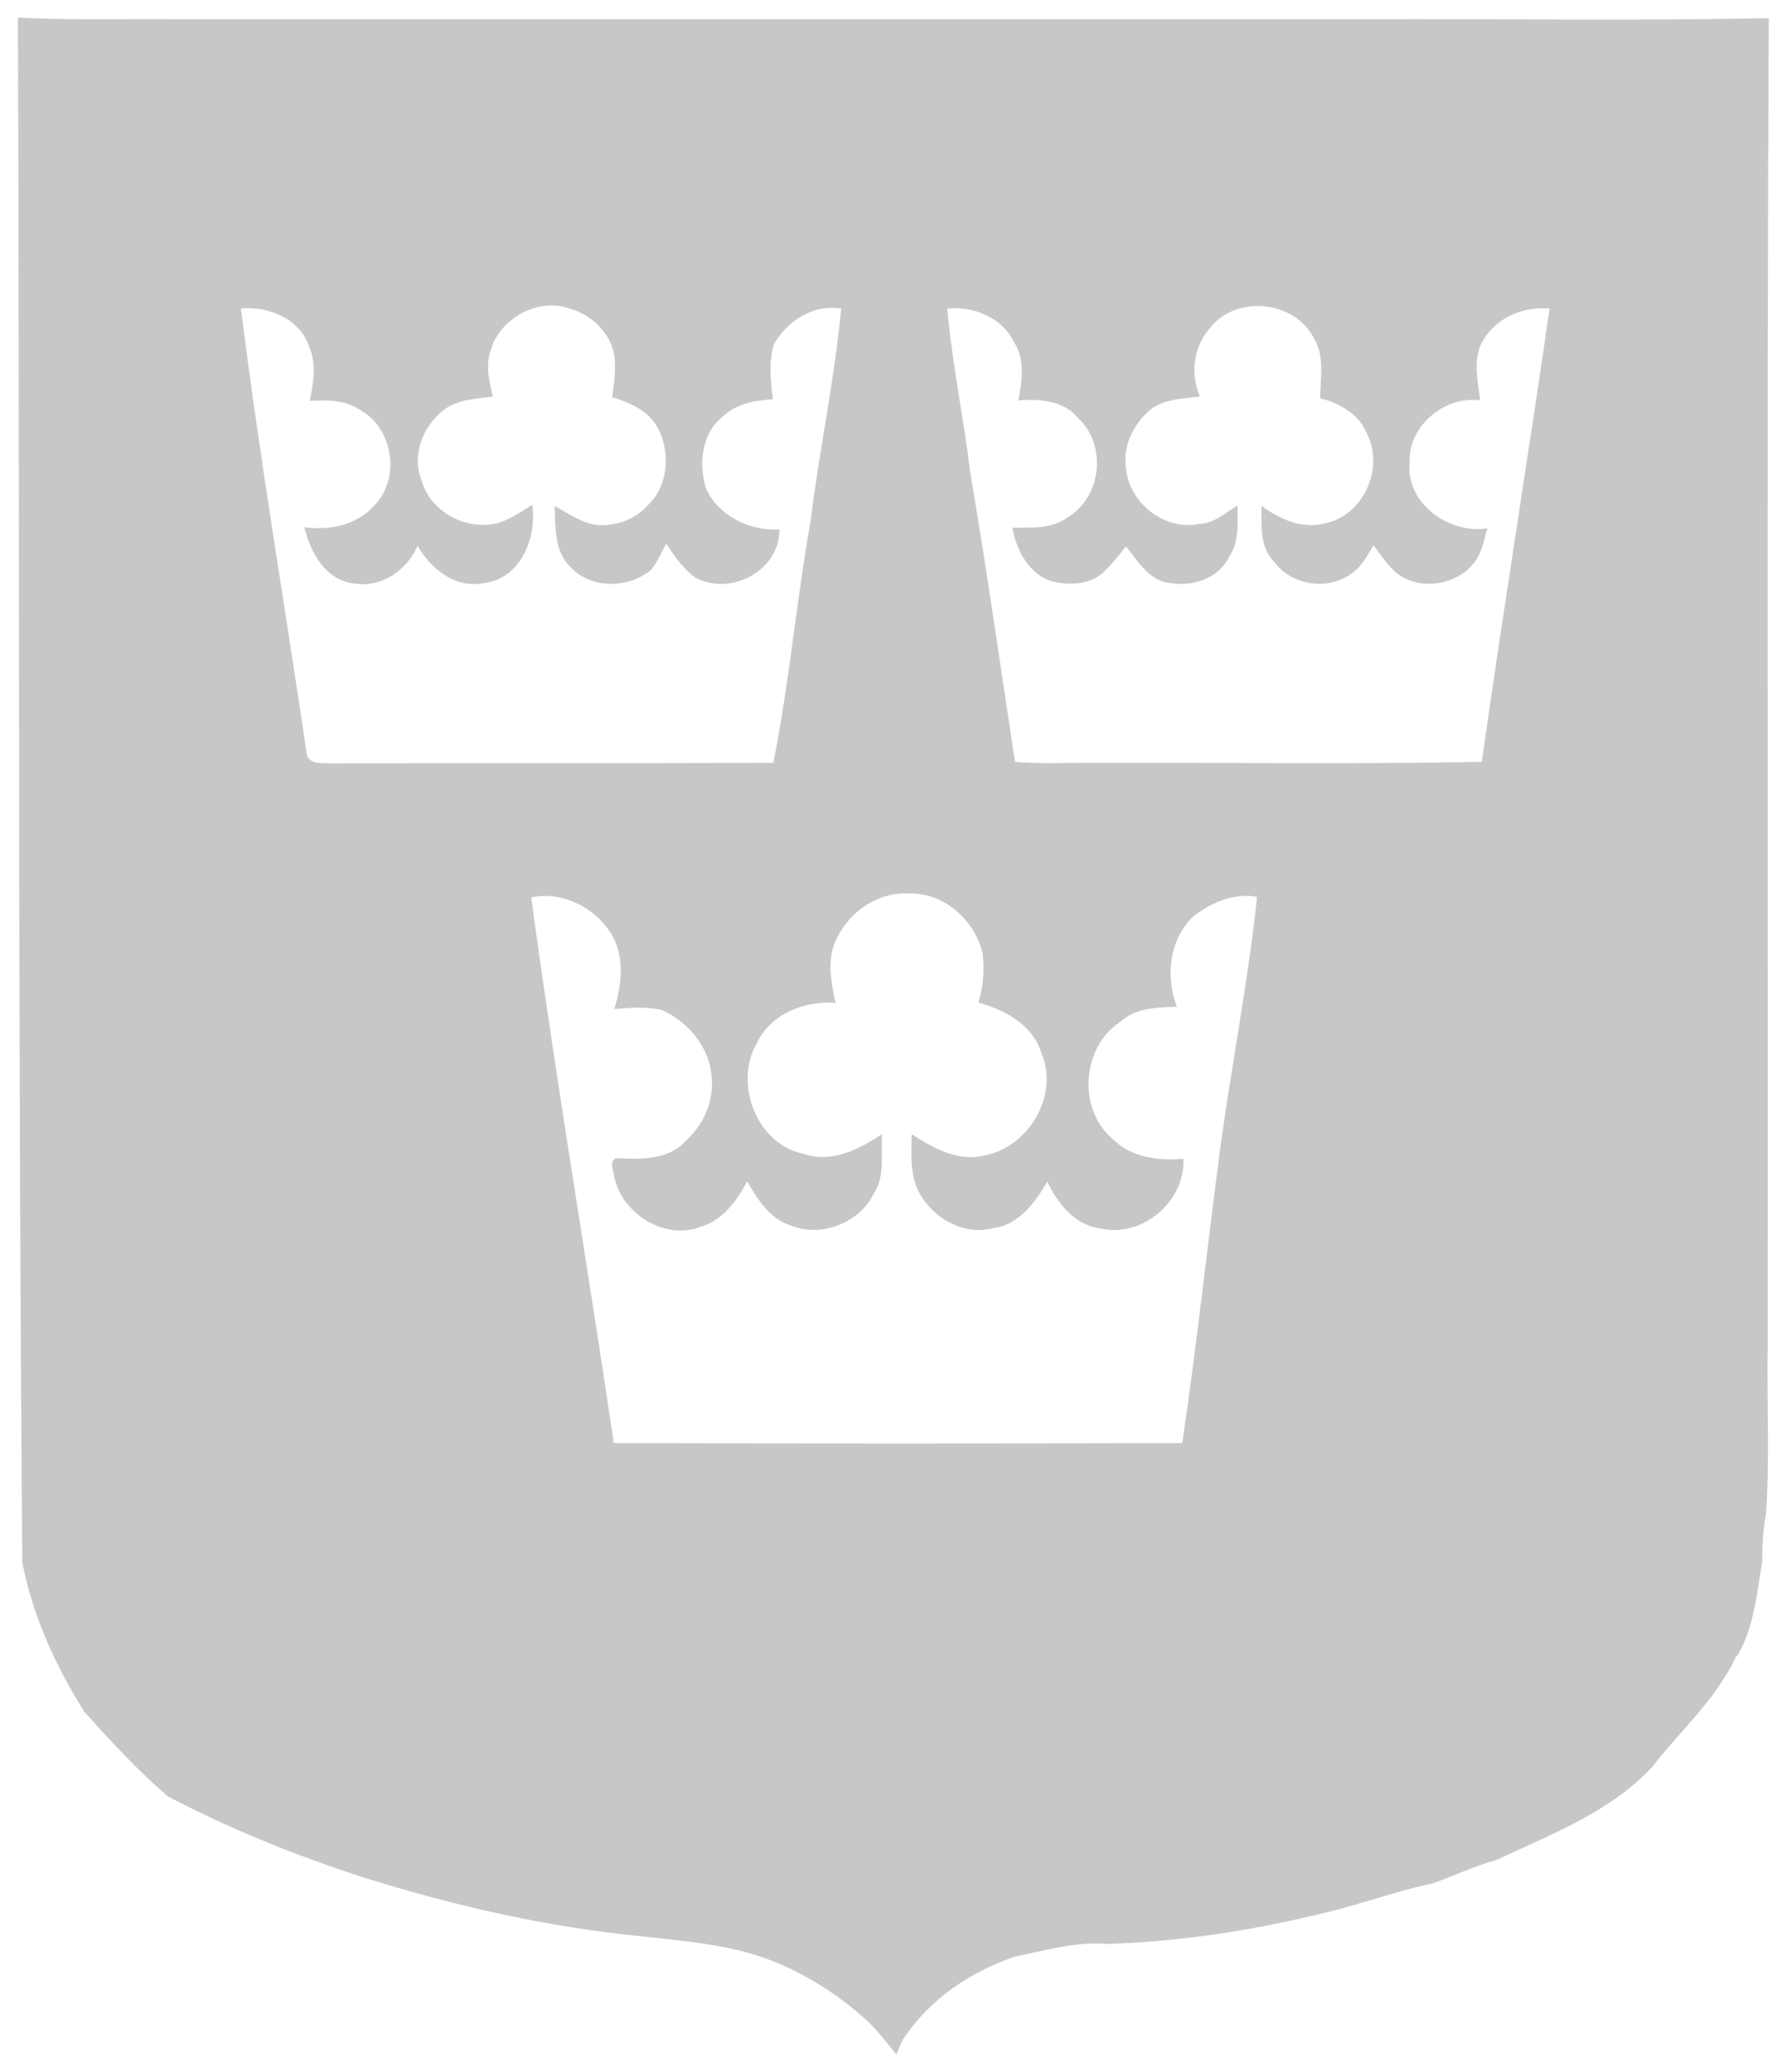 <?xml version="1.0" encoding="utf-8"?>
<!-- Generator: Adobe Illustrator 16.0.0, SVG Export Plug-In . SVG Version: 6.00 Build 0)  -->
<!DOCTYPE svg PUBLIC "-//W3C//DTD SVG 1.1//EN" "http://www.w3.org/Graphics/SVG/1.1/DTD/svg11.dtd">
<svg version="1.1" id="Layer_1" xmlns="http://www.w3.org/2000/svg" xmlns:xlink="http://www.w3.org/1999/xlink" x="0px" y="0px"
	 width="326px" height="379px" viewBox="0 0 326 379" enable-background="new 0 0 326 379" xml:space="preserve">
<path fill="#C7C7C7" d="M323.383,245.524c0.1-80.7-0.201-161.5,0.199-242.2c-24.4,0.5-48.799,0.101-73.2,0.2c-72.7,0-145.3,0-218,0
	c-9.7-0.1-19.399,0.2-29.1-0.3c0.328,98.178-0.008,187.05,0.8,282.5c1.84,9.699,6.13,19.1,11.4,27.399
	c4.771,5.313,9.837,10.784,15.199,15.4c11.512,6.023,23.439,10.822,35.7,14.8c16.601,5.2,33.601,9.101,50.9,10.8
	c8.1,0.9,16.399,1.5,24,4.5c6.3,2.5,12.1,6.2,17.2,10.801c2,1.899,3.699,4.1,5.5,6.3c0.088-0.265,0.699-1.633,1.168-2.69
	c5.277-7.854,12.467-12.357,20.531-15.21c5.2-1,11.101-2.8,16.801-2.3c13.399-0.4,26.8-2.5,39.899-5.7c6.7-1.6,13.101-4,19.8-5.399
	c3.9-1.4,7.701-3.2,11.701-4.301c9.955-4.729,20.77-8.753,28.4-17c4.754-6.228,11.551-12.164,15.299-20.1
	c0.1-0.1,0.201-0.2,0.301-0.3c3-5.101,3.5-11.3,4.5-17c0-3,0.1-5.9,0.699-8.8C323.783,266.425,323.182,256.024,323.383,245.524z
	 M60.382,139.624c-1.5-0.1-3.3,0.2-4.2-1.3c-4-27.3-8.699-54.5-12.1-81.899c5-0.5,10.9,1.899,12.5,7.1c1.4,3.1,0.7,6.5,0.1,9.8
	c3.101-0.2,6.4-0.2,9.101,1.601c6.2,3.3,7.6,12.699,2.6,17.6c-3.2,3.6-8.2,4.5-12.7,3.9c1.101,4.6,3.9,9.8,9.2,10.3
	c5,0.8,9.601-2.5,11.5-6.9c2.5,4.3,7,7.9,12.2,6.8c6.8-0.899,9.6-8.3,8.8-14.3c-2.2,1.3-4.399,3-7.1,3.5c-5.601,1-11.7-2.5-13.2-8.1
	c-1.8-4.5,0.3-9.7,3.9-12.601c2.6-2.1,6.1-2.199,9.199-2.6c-0.699-2.7-1.399-5.7-0.399-8.5c1.7-5.9,8.7-9.6,14.399-7.6
	c4.5,1.199,8.4,5.399,8.301,10.1c0.1,2-0.2,4.1-0.5,6.1c3.1,1,6.3,2.301,8.1,5.2c2.7,4.5,2.3,11.101-1.7,14.7
	c-2.2,2.5-5.7,3.7-9,3.5c-2.899-0.3-5.399-2.1-7.899-3.5c0.1,3.8-0.101,8.2,2.8,11.1c3.7,4.101,10.6,4.101,14.8,0.601
	c1.2-1.4,1.9-3.2,2.8-4.8c1.5,2.3,3.101,4.6,5.3,6.199c6.5,3.5,15.5-1.3,15.4-8.8c-5.5,0.3-11-2.399-13.4-7.399
	c-1.399-4.5-0.899-10.101,3-13.2c2.4-2.4,5.9-3,9.2-3.2c-0.399-3.4-0.8-6.8,0.2-10.1c2.5-4.301,7.2-7.301,12.3-6.5
	c-1.2,13-4,25.899-5.6,38.899c-2.601,14.7-3.9,29.601-6.8,44.2C114.382,139.624,87.382,139.524,60.382,139.624z M223.082,211.124
	c-2.3,17.601-4.2,35.2-6.8,52.801c-34.7,0.1-69.4,0.1-104,0c-4.9-33.301-10.601-66.5-15.101-99.801c5.5-1.199,11.4,1.7,14.4,6.301
	c2.8,4.1,2.2,9.6,0.8,14.1c2.9-0.2,5.8-0.5,8.7,0.2c4.8,2.1,8.7,6.8,9.1,12.1c0.5,4.4-1.399,8.8-4.699,11.8
	c-3.2,3.601-8.4,3.4-12.801,3.2c-1.199,0.601-0.6,1.9-0.399,2.9c1.1,7,9.2,12.3,16,9.6c4-1.2,6.6-4.8,8.399-8.3
	c1.9,3.3,4.101,6.9,8,8.1c5.601,2.301,12.601-0.5,15.2-5.899c2.101-3.2,1.2-7.2,1.5-10.8c-4.2,2.699-9.2,5.399-14.3,3.6
	c-8.7-1.7-12.9-12.9-8.6-20.3c2.5-5.3,8.8-7.8,14.399-7.3c-0.899-3.9-1.7-8.301,0.3-12c2.4-4.9,7.7-8.4,13.2-8
	c6.4-0.2,12.101,5,13.4,11.1c0.3,3,0.1,6-0.8,8.8c4.8,1.4,9.899,4,11.5,9.2c3.399,7.7-2.301,17.3-10.4,18.8
	c-4.9,1.2-9.4-1.399-13.3-3.899c-0.101,4-0.4,8.3,2,11.699c2.7,4.101,7.899,6.801,12.8,5.5c4.7-0.5,7.8-4.699,10-8.5
	c1.9,3.9,5,7.9,9.6,8.5c7.7,1.9,15.7-4.899,15.301-12.699c-4.601,0.399-9.5-0.2-12.9-3.601c-6.5-5.399-5.7-16.8,1.3-21.399
	c2.8-2.601,6.7-2.7,10.4-2.801c-2.101-5.6-1.4-12.399,3.1-16.6c3.3-2.5,7.5-4.3,11.601-3.5
	C228.282,179.824,225.182,195.425,223.082,211.124z M271.082,139.324c-24.3,0.5-48.5,0.101-72.7,0.2c-4.2,0-8.5,0.2-12.7-0.2
	c-2.699-17.7-5.199-35.399-8.199-53c-1.2-10-3.301-19.899-4.2-29.899c4.7-0.5,10,1.6,12.2,6.1c2.1,3.2,1.5,7.2,0.8,10.7
	c3.899-0.3,8.399,0,11,3.3c5.3,4.9,4.2,14.5-2,18.1c-2.9,2.2-6.601,1.801-10.101,1.9c0.801,4.1,3,8.5,7.301,9.8
	c3.3,0.8,7.3,0.601,9.699-2c1.4-1.3,2.601-2.899,3.801-4.399c2.199,2.699,4.3,6.399,8.1,6.699c4.1,0.7,8.8-0.8,10.7-4.699
	c2-2.801,1.6-6.301,1.6-9.5c-2.2,1.399-4.3,3.3-7,3.399c-6.399,1.3-12.899-3.899-13.399-10.3c-0.601-3.9,1.3-7.7,4.1-10.3
	c2.6-2.3,6.2-2.3,9.4-2.7c-1.801-4.3-1.101-9.4,2.1-12.8c4.8-5.8,15.2-4.7,18.7,2c2.1,3.3,1.3,7.3,1.2,11.1c3.5,0.9,7,2.8,8.5,6.3
	c3.399,6.4-0.5,15.2-7.7,16.601c-4.101,1.1-8.2-0.8-11.5-3.2c0,3.5-0.4,7.5,2.3,10.2c3.3,4.5,10.2,5.399,14.5,1.899
	c1.7-1.199,2.6-3.199,3.7-4.899c1.399,1.899,2.7,3.899,4.5,5.3c4.8,3.5,12.7,1.5,15.001-4c0.6-1.4,0.898-2.9,1.299-4.4
	c-7,1.101-15-4.6-14.2-12.1c-0.3-6.6,6.4-12.2,12.901-11.3c-0.5-3.8-1.5-8.101,0.799-11.4c2.5-3.899,7.301-5.8,11.9-5.399
	C279.482,84.124,274.982,111.725,271.082,139.324z"/>
</svg>
